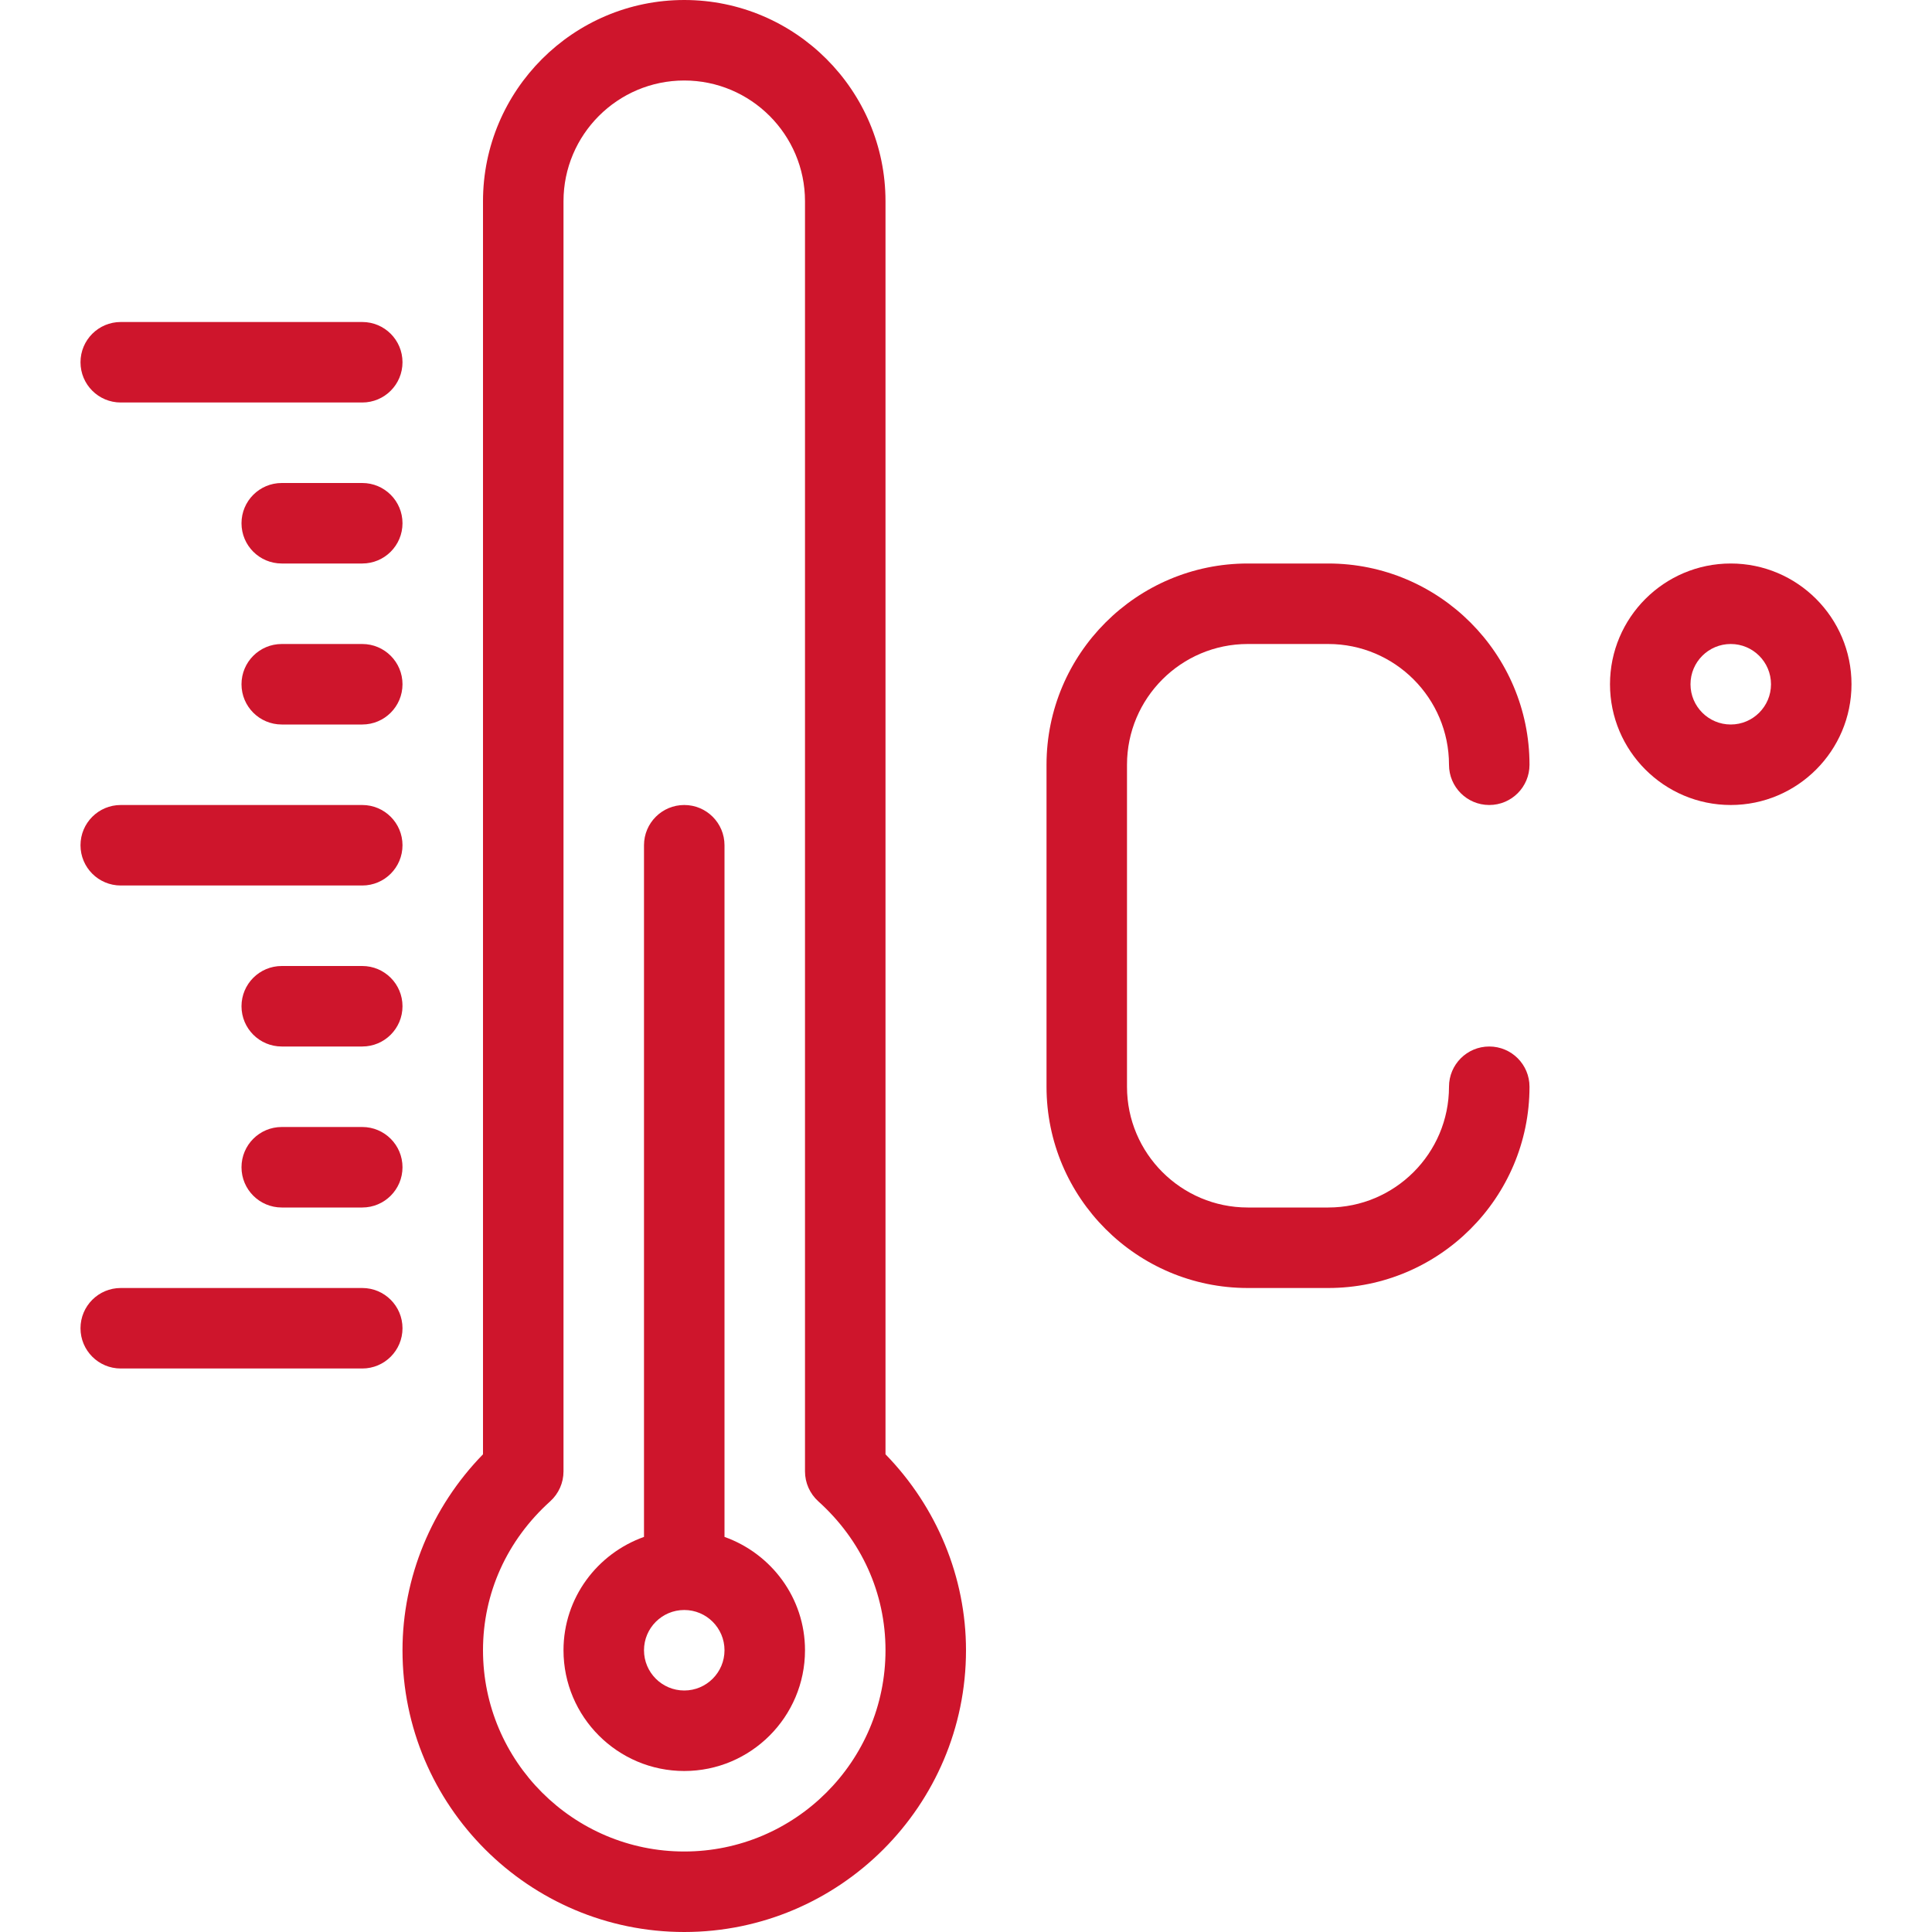 <?xml version="1.0" encoding="UTF-8"?> <svg xmlns="http://www.w3.org/2000/svg" width="90" height="90" viewBox="0 0 90 90" fill="none"> <path d="M41.25 9.375C41.25 4.206 37.044 0 31.875 0C26.706 0 22.5 4.206 22.5 9.375V67.747C20.107 70.201 18.75 73.482 18.75 76.875C18.75 84.111 24.639 90 31.875 90C39.111 90 45 84.111 45 76.875C45 73.482 43.643 70.201 41.25 67.747V9.375ZM31.875 86.25C26.706 86.25 22.5 82.044 22.5 76.875C22.5 74.22 23.612 71.755 25.631 69.937C26.025 69.58 26.25 69.075 26.25 68.544V9.375C26.25 6.273 28.773 3.75 31.875 3.75C34.977 3.75 37.5 6.273 37.5 9.375V68.544C37.5 69.075 37.725 69.58 38.119 69.937C40.139 71.755 41.25 74.22 41.25 76.875C41.25 82.044 37.044 86.25 31.875 86.25Z" fill="#CE152C"></path> <path d="M33.75 71.595V39.375C33.75 38.339 32.911 37.5 31.875 37.5C30.839 37.5 30 38.339 30 39.375V71.595C27.822 72.372 26.25 74.434 26.25 76.875C26.25 79.977 28.773 82.5 31.875 82.5C34.977 82.5 37.5 79.977 37.5 76.875C37.5 74.434 35.928 72.372 33.75 71.595ZM31.875 78.75C30.84 78.75 30 77.91 30 76.875C30 75.841 30.84 75 31.875 75C32.91 75 33.75 75.84 33.75 76.875C33.75 77.91 32.91 78.75 31.875 78.75Z" fill="#CE152C"></path> <path d="M16.875 60H5.625C4.589 60 3.75 60.839 3.75 61.875C3.75 62.911 4.589 63.75 5.625 63.75H16.875C17.912 63.75 18.75 62.911 18.75 61.875C18.75 60.839 17.912 60 16.875 60Z" fill="#CE152C"></path> <path d="M16.875 52.5H13.125C12.089 52.5 11.25 53.339 11.25 54.375C11.25 55.411 12.089 56.25 13.125 56.25H16.875C17.911 56.25 18.75 55.411 18.75 54.375C18.75 53.339 17.911 52.5 16.875 52.5Z" fill="#CE152C"></path> <path d="M16.875 45H13.125C12.089 45 11.25 45.839 11.25 46.875C11.25 47.911 12.089 48.75 13.125 48.75H16.875C17.911 48.75 18.75 47.911 18.75 46.875C18.75 45.839 17.911 45 16.875 45Z" fill="#CE152C"></path> <path d="M5.625 41.25H16.875C17.912 41.25 18.75 40.411 18.75 39.375C18.75 38.339 17.912 37.5 16.875 37.5H5.625C4.589 37.5 3.75 38.339 3.75 39.375C3.75 40.411 4.589 41.25 5.625 41.25Z" fill="#CE152C"></path> <path d="M5.625 18.75H16.875C17.912 18.75 18.75 17.912 18.75 16.875C18.75 15.839 17.912 15 16.875 15H5.625C4.589 15 3.75 15.839 3.75 16.875C3.75 17.912 4.589 18.75 5.625 18.75Z" fill="#CE152C"></path> <path d="M16.875 30H13.125C12.089 30 11.25 30.839 11.25 31.875C11.25 32.911 12.089 33.75 13.125 33.75H16.875C17.911 33.75 18.75 32.911 18.75 31.875C18.75 30.839 17.911 30 16.875 30Z" fill="#CE152C"></path> <path d="M16.875 22.5H13.125C12.089 22.5 11.25 23.339 11.25 24.375C11.25 25.412 12.089 26.25 13.125 26.25H16.875C17.911 26.25 18.75 25.412 18.75 24.375C18.75 23.339 17.911 22.5 16.875 22.5Z" fill="#CE152C"></path> <path d="M58.125 30H61.875C64.977 30 67.5 32.523 67.5 35.625C67.5 36.661 68.339 37.5 69.375 37.5C70.412 37.5 71.25 36.661 71.25 35.625C71.25 30.456 67.044 26.25 61.875 26.25H58.125C52.956 26.25 48.751 30.456 48.751 35.625V50.625C48.751 55.794 52.956 60 58.125 60H61.875C67.044 60 71.25 55.794 71.25 50.625C71.25 49.589 70.412 48.75 69.375 48.75C68.339 48.75 67.5 49.589 67.5 50.625C67.5 53.727 64.977 56.25 61.875 56.25H58.125C55.023 56.25 52.5 53.727 52.5 50.625V35.625C52.5 32.523 55.023 30 58.125 30Z" fill="#CE152C"></path> <path d="M80.625 26.25C77.523 26.25 75 28.773 75 31.875C75 34.977 77.523 37.5 80.625 37.5C83.727 37.5 86.25 34.977 86.25 31.875C86.25 28.773 83.727 26.25 80.625 26.25ZM80.625 33.75C79.591 33.75 78.75 32.91 78.75 31.875C78.75 30.84 79.59 30 80.625 30C81.66 30 82.5 30.84 82.5 31.875C82.5 32.91 81.659 33.75 80.625 33.75Z" fill="#CE152C"></path> </svg> 